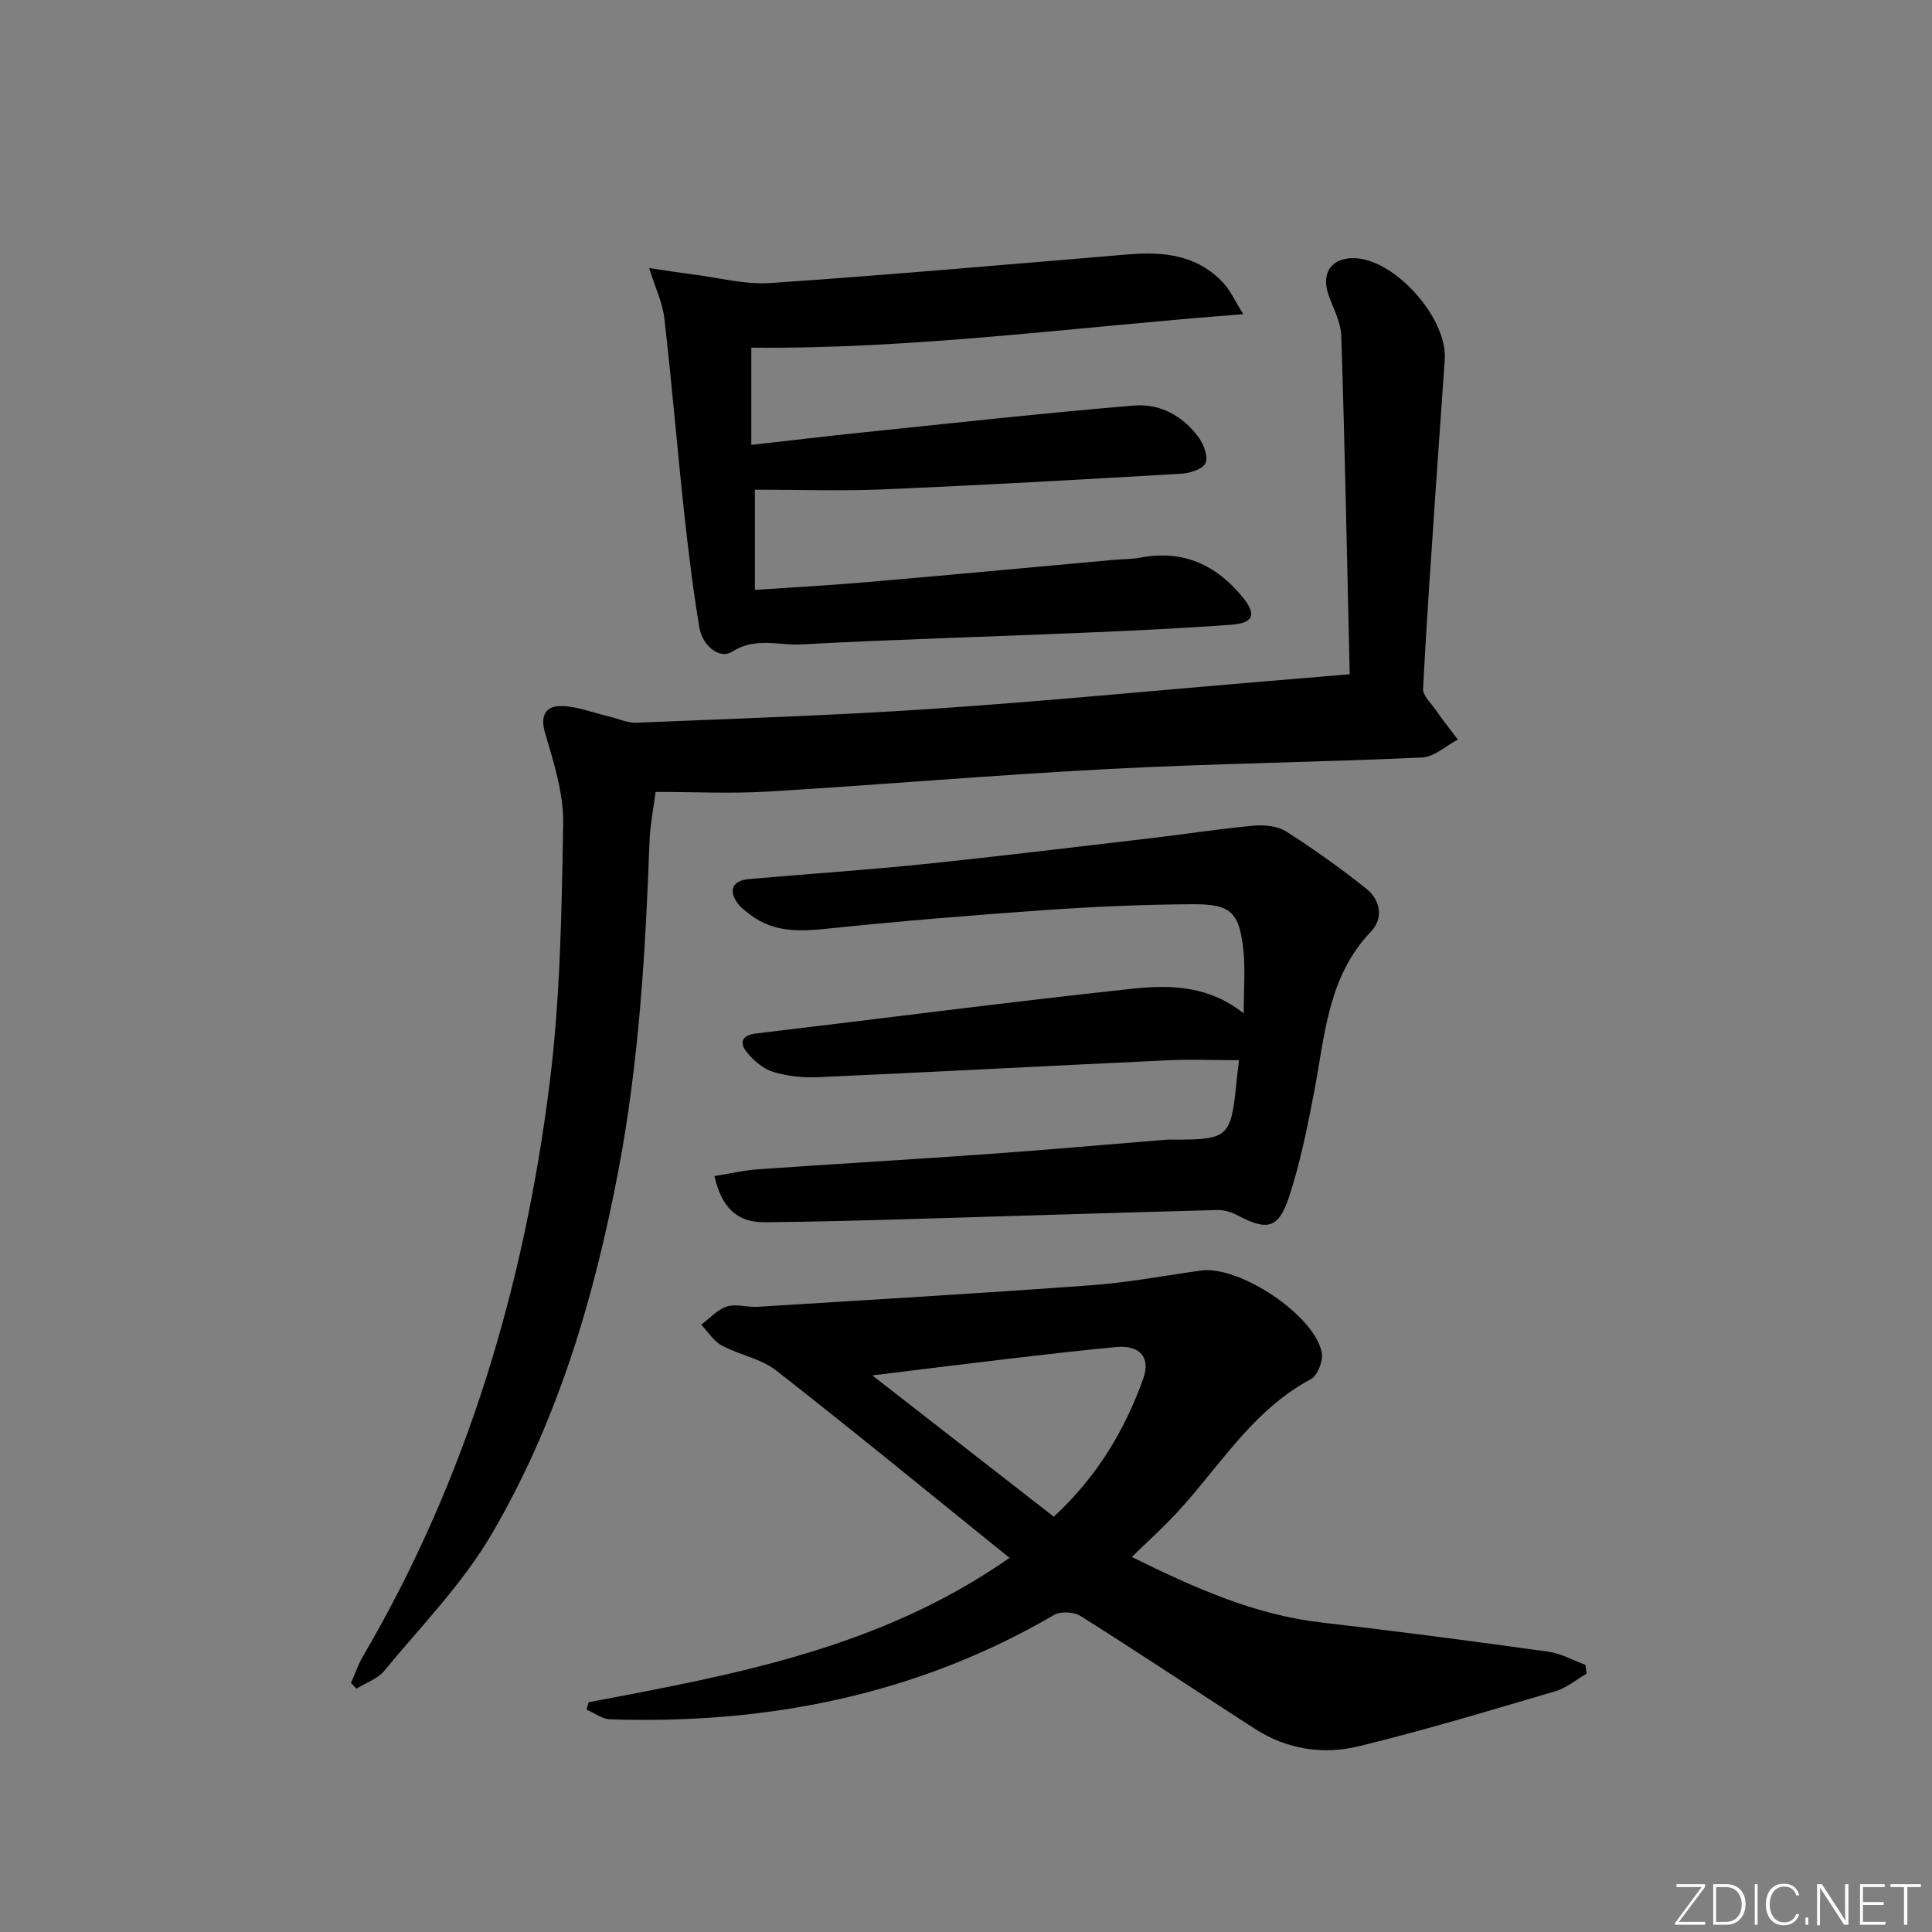 <svg enable-background="new 0 0 400 400" viewBox="0 0 400 400" xmlns="http://www.w3.org/2000/svg"><rect x="0" y="0" width="400" height="400" fill="#808080" stroke="none"/><g fill="#fafbfc"><path d="m346.9 398 5.4-7.3h-5.2v-.6h5.9v.6l-5.4 7.2h5.5l-.1.6h-6.2v-.5z"/><path d="m354.7 390.1h2.8c2.3 0 3.9 1.6 3.9 4.1s-1.6 4.3-3.9 4.3h-2.8zm.6 7.8h2c2.2 0 3.3-1.6 3.3-3.6 0-1.8-1-3.6-3.3-3.6h-2z"/><path d="m363.9 390.1v8.4h-.6v-8.4z"/><path d="m372.5 396.3c-.4 1.3-1.4 2.3-3.2 2.3-2.4 0-3.7-1.9-3.7-4.3 0-2.3 1.2-4.3 3.7-4.3 1.8 0 2.9 1 3.2 2.4h-.6c-.4-1.1-1.1-1.8-2.5-1.8-2.1 0-3 1.9-3 3.7s.9 3.7 3 3.7c1.4 0 2.1-.7 2.5-1.7z"/><path d="m373.8 398.5v-1.5h.6v1.5z"/><path d="m376.2 398.5v-8.4h1c1.3 2 4.4 6.7 4.9 7.6-.1-1.2-.1-2.4-.1-3.8v-3.8h.7v8.4h-.9c-1.2-1.9-4.4-6.8-5-7.7.1 1.1 0 2.3 0 3.9v3.9h-.6z"/><path d="m390 394.4h-4.3v3.5h4.7l-.1.6h-5.2v-8.4h5.1v.6h-4.5v3.1h4.3z"/><path d="m394.2 390.7h-2.8v-.6h6.3v.6h-2.8v7.8h-.7z"/></g><path d="m279.44 139.6c-.55-23.8-1-46.92-1.74-70.03-.09-2.86-1.65-5.7-2.64-8.51-1.63-4.61.7-7.84 5.57-7.6 8.41.42 19.07 12.5 18.49 21.01-.59 8.78-1.25 17.56-1.84 26.34-.94 13.93-1.93 27.85-2.65 41.79-.07 1.36 1.54 2.87 2.49 4.22 1.51 2.14 3.13 4.2 4.71 6.3-2.47 1.29-4.89 3.6-7.41 3.71-21.6.99-43.24 1.25-64.84 2.38-23.57 1.23-47.09 3.26-70.64 4.68-7.42.45-14.89.07-23.21.07-.4 3.17-1.14 6.86-1.27 10.57-.82 22.61-2.16 45.15-6.36 67.44-5.01 26.58-12.65 52.39-26.38 75.78-6 10.21-14.55 18.94-22.16 28.17-1.38 1.68-3.82 2.49-5.77 3.7-.38-.39-.75-.79-1.13-1.18.84-1.88 1.51-3.86 2.55-5.63 21.5-36.71 33.34-76.67 38.59-118.56 2.22-17.74 2.49-35.78 2.8-53.69.11-6.27-1.95-12.7-3.76-18.84-1.09-3.69.29-5.54 3.21-5.54 3.34 0 6.69 1.38 10.03 2.16 1.89.44 3.8 1.36 5.67 1.29 20.43-.84 40.87-1.5 61.26-2.87 22.88-1.54 45.71-3.76 68.57-5.67 5.6-.47 11.2-.94 17.86-1.49z" fill="#010000"/><path d="m121.87 352.43c30.13-5.71 60.35-11.14 87.14-29.89-16.47-13.29-32.25-26.25-48.34-38.82-3.15-2.46-7.61-3.19-11.23-5.15-1.7-.92-2.86-2.84-4.26-4.3 1.75-1.31 3.34-3.14 5.31-3.77 1.91-.61 4.23.19 6.35.06 23.05-1.43 46.11-2.78 69.15-4.47 7.59-.55 15.12-1.99 22.68-3.04 7.9-1.09 23.48 9.22 24.98 16.97.33 1.69-.86 4.78-2.25 5.52-12.88 6.86-19.73 19.62-29.5 29.49-2.32 2.35-4.75 4.59-7.58 7.32 12.99 6.41 25.41 11.99 39.34 13.58 15.67 1.8 31.32 3.87 46.95 6.04 2.62.36 5.09 1.79 7.64 2.72.08.61.16 1.22.24 1.83-2.14 1.23-4.13 2.94-6.43 3.62-13.52 3.98-27.03 8.07-40.72 11.4-7.42 1.81-14.94.65-21.58-3.64-12.02-7.75-23.92-15.69-36.02-23.31-1.38-.87-4.14-1.03-5.51-.23-28.45 16.59-59.34 22.66-91.89 21.61-1.66-.05-3.27-1.32-4.91-2.02.14-.5.29-1.01.44-1.52zm96.31-38.41c9.11-8.46 14.7-17.98 18.51-28.56 1.61-4.48-.76-7.03-5.62-6.57-6.95.66-13.88 1.45-20.81 2.26-9.31 1.09-18.62 2.26-29.66 3.61 13.26 10.33 25.35 19.74 37.58 29.26z" fill="#010000"/><path d="m257.5 209.8c0-5.17.34-9.15-.07-13.05-.84-7.86-2.54-9.58-10.46-9.54-10.14.06-20.29.49-30.4 1.2-15.08 1.05-30.15 2.29-45.19 3.85-5.81.6-11.25.84-16.11-2.93-.91-.71-1.9-1.41-2.56-2.32-1.96-2.73-1.04-4.71 2.37-5.01 12.08-1.06 24.19-1.86 36.25-3.1 15.86-1.64 31.69-3.58 47.53-5.43 6.9-.81 13.78-1.9 20.7-2.52 2.22-.2 4.94.06 6.73 1.2 5.71 3.64 11.25 7.6 16.56 11.82 2.96 2.35 3.63 6.14.99 8.91-8.97 9.38-9.53 21.52-11.76 33.2-1.4 7.31-2.88 14.68-5.2 21.73-2.18 6.62-4.55 7.05-10.66 3.81-1.26-.67-2.82-1.14-4.23-1.1-21.61.58-43.22 1.28-64.82 1.91-9.64.28-19.29.55-28.93.62-5.57.04-8.83-2.98-10.33-9.56 3.03-.48 6.01-1.18 9.03-1.4 15.92-1.12 31.85-2.03 47.77-3.17 12.26-.87 24.51-1.97 36.77-2.96.66-.05 1.33-.01 2-.01 10.76-.01 11.41-.62 12.5-11.73.14-1.48.34-2.95.54-4.72-5.08 0-10.01-.2-14.92.03-24.07 1.12-48.13 2.41-72.2 3.49-3.11.14-6.38-.2-9.34-1.1-2.04-.62-3.99-2.31-5.39-4.01-1.66-2-1.12-3.59 1.88-3.94 25.55-3.04 51.07-6.36 76.65-9.13 7.98-.9 16.33-1.28 24.3 4.96z" fill="#010000"/><path d="m134.4 55.5c3.61.53 6.31.97 9.02 1.31 5.37.67 10.8 2.15 16.11 1.79 24.7-1.69 49.38-3.88 74.06-5.93 7.41-.62 14.39.13 19.75 5.98 1.43 1.56 2.32 3.61 4.07 6.4-34.81 2.63-68.04 7.27-101.86 6.93v20.13c8.18-.92 16-1.86 23.83-2.66 18.48-1.91 36.94-3.95 55.45-5.49 5.31-.44 10.11 2.16 13.34 6.6 1.05 1.45 2.01 3.99 1.42 5.32-.56 1.25-3.19 2.09-4.96 2.19-20.59 1.21-41.18 2.37-61.78 3.25-8.75.37-17.53.06-26.56.06v20.75c7.8-.53 15.52-.94 23.23-1.61 17.05-1.47 34.09-3.07 51.14-4.61 1.82-.16 3.68-.12 5.47-.46 8.77-1.68 15.65 1.48 21.13 8.17 2.9 3.54 2.33 5.37-2.22 5.71-10.44.78-20.9 1.26-31.35 1.7-19.28.82-38.58 1.35-57.85 2.39-4.67.25-9.38-1.58-14.23 1.49-2.73 1.73-6.2-1.39-6.79-4.86-1.34-7.98-2.32-16.03-3.19-24.08-1.44-13.36-2.55-26.76-4.09-40.11-.37-3.16-1.84-6.2-3.14-10.36z" fill="#010000"/></svg>